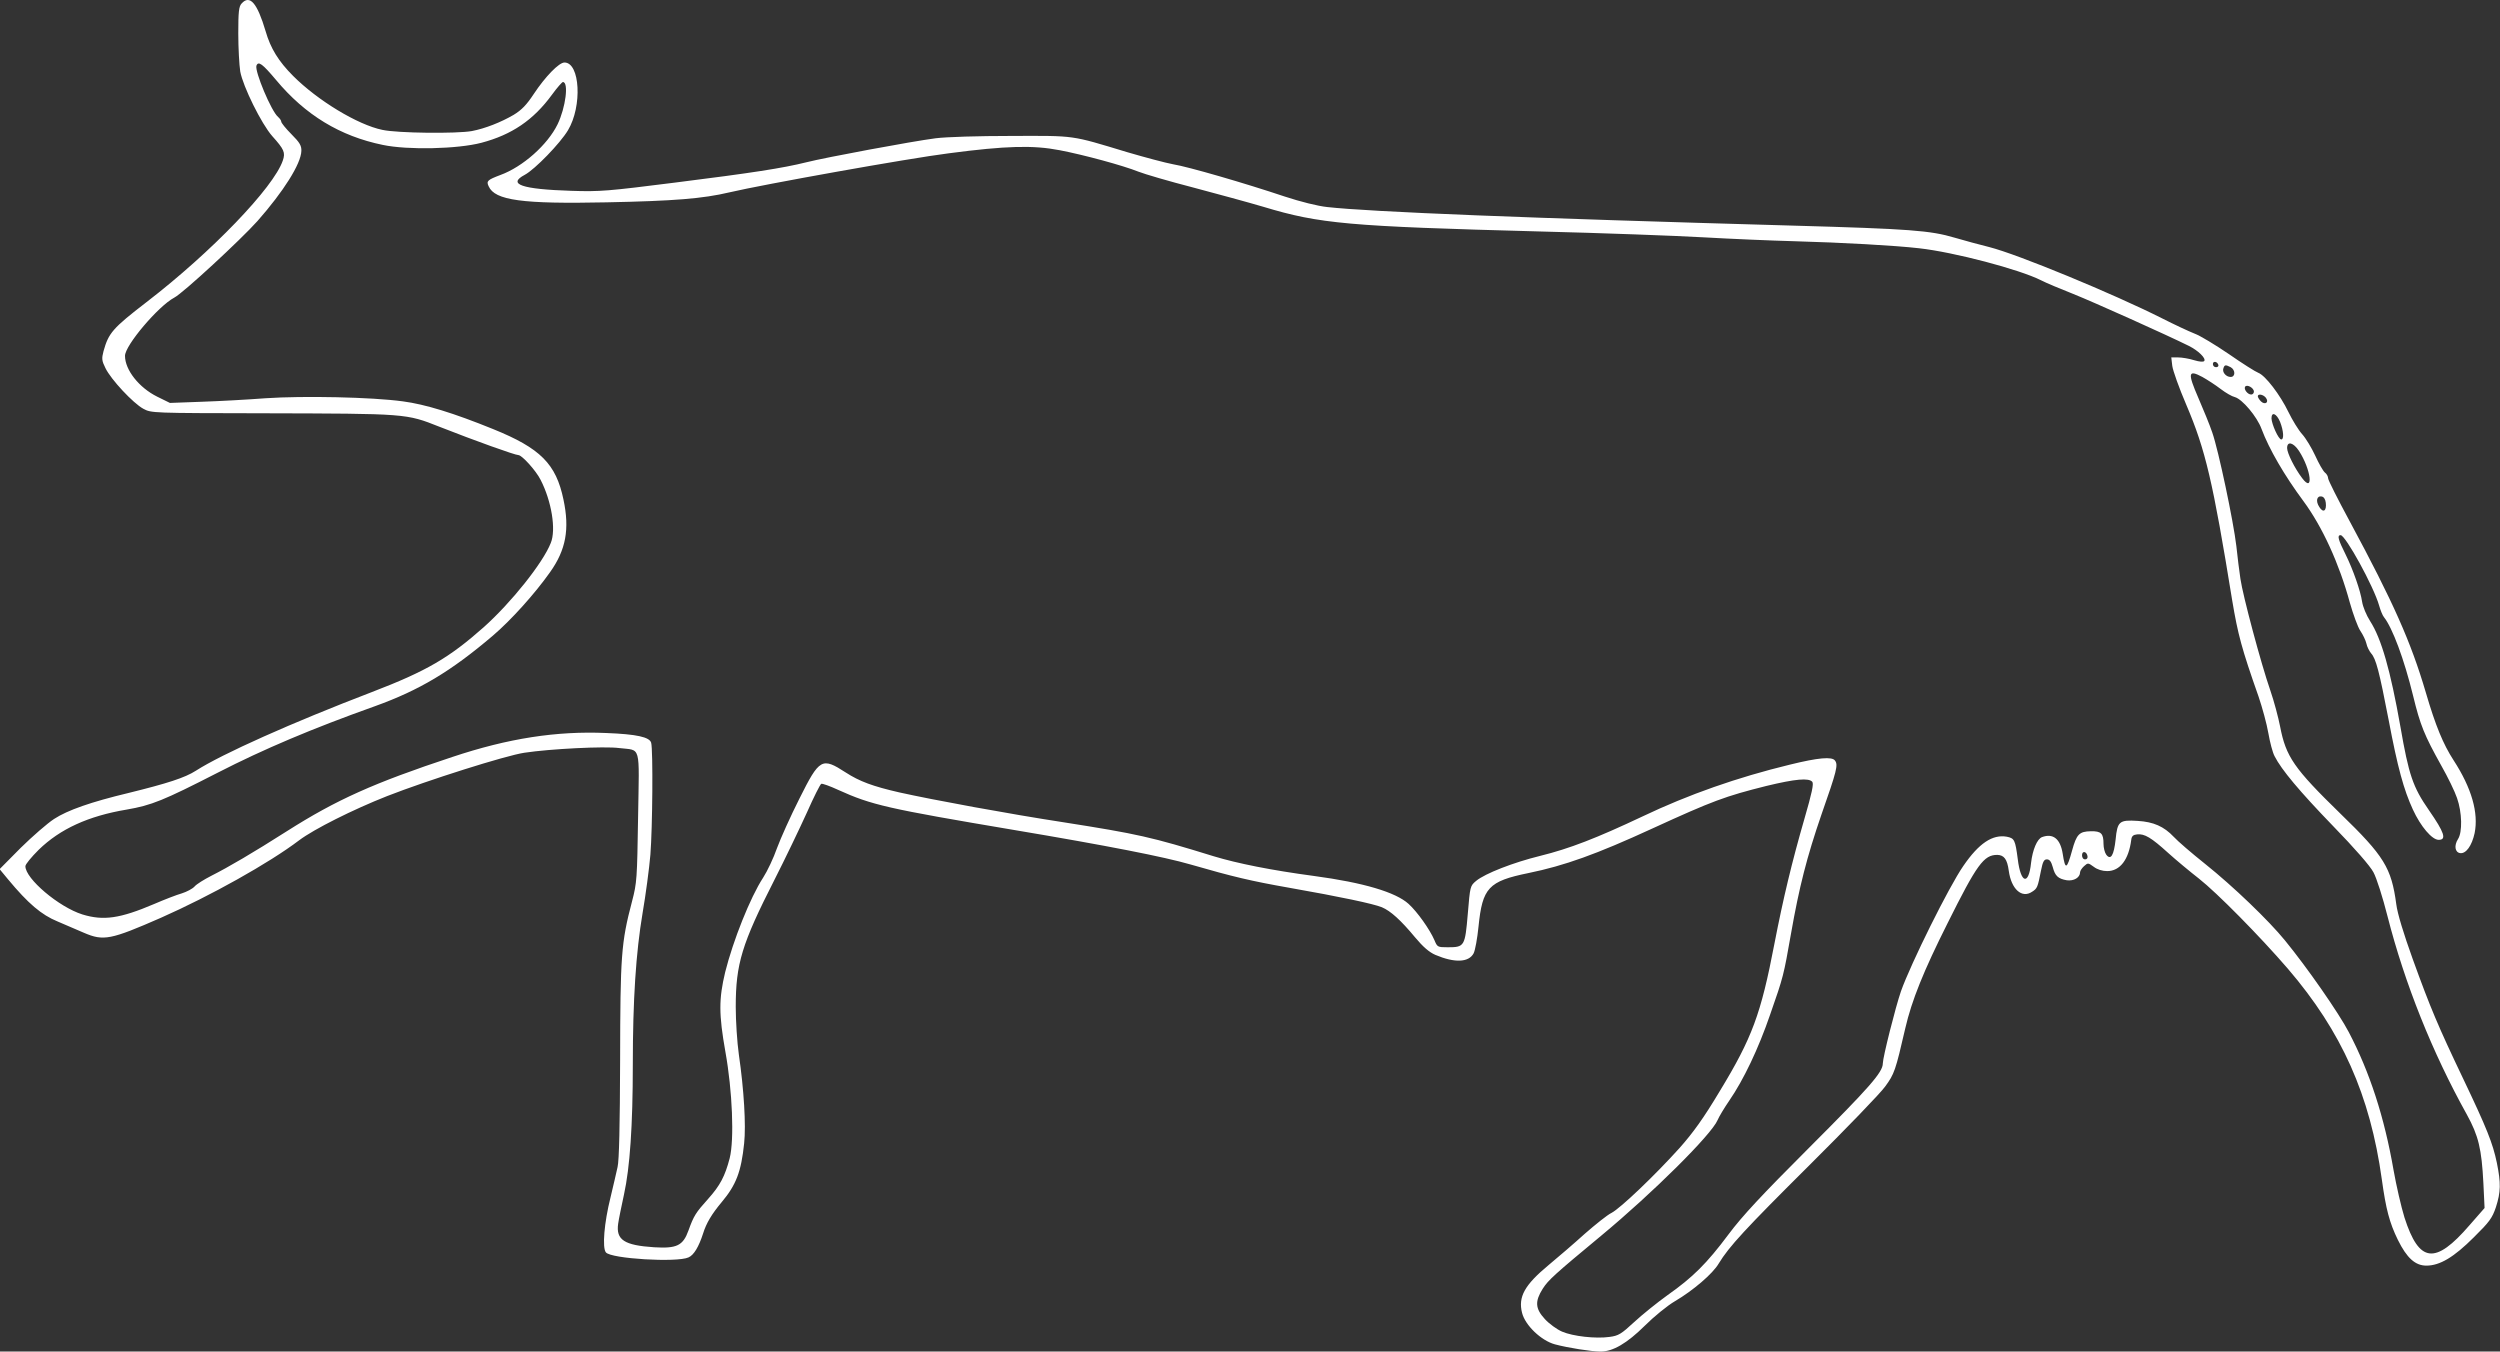<?xml version="1.0" standalone="no"?>
<!DOCTYPE svg PUBLIC "-//W3C//DTD SVG 20010904//EN"
 "http://www.w3.org/TR/2001/REC-SVG-20010904/DTD/svg10.dtd">
<svg version="1.0" xmlns="http://www.w3.org/2000/svg"
 width="1280pt" height="692pt" viewBox="0 0 1280 692"
 preserveAspectRatio="xMidYMid meet">
<rect x="0" y="0" width="1280" height="692" fill="#333333" stroke="none"/>
<g transform="translate(0,692) scale(0.1,-0.1)"
fill="#ffffff" stroke="none">
<path d="M1237 6902 c-14 -15 -17 -42 -17 -153 0 -75 5 -162 10 -195 14 -77
109 -269 164 -331 61 -68 68 -84 54 -125 -47 -138 -365 -469 -698 -725 -174
-134 -194 -158 -220 -251 -10 -38 -9 -49 10 -87 28 -58 142 -180 194 -208 41
-22 44 -22 615 -23 737 -2 729 -1 901 -69 183 -72 387 -145 404 -145 18 0 90
-79 114 -127 56 -109 80 -255 52 -323 -40 -102 -203 -306 -343 -431 -177 -157
-293 -225 -572 -332 -410 -157 -768 -317 -902 -403 -56 -36 -146 -65 -345
-114 -192 -46 -312 -88 -381 -133 -34 -22 -111 -89 -171 -148 l-108 -109 43
-52 c103 -124 171 -182 254 -216 44 -19 105 -45 135 -58 100 -43 136 -36 394
77 253 112 554 280 708 397 76 57 275 157 450 226 207 81 608 208 703 222 133
20 410 34 485 24 114 -14 103 25 97 -354 -5 -315 -6 -336 -31 -431 -56 -213
-60 -278 -61 -815 -1 -329 -5 -512 -13 -545 -6 -27 -22 -97 -36 -155 -33 -132
-43 -258 -24 -282 25 -33 364 -53 423 -26 28 12 53 55 75 123 16 52 44 99 95
160 74 88 100 156 115 301 10 93 -1 275 -27 454 -9 63 -16 174 -16 245 0 220
31 322 198 650 56 110 130 265 166 344 35 79 68 145 74 148 6 2 45 -12 86 -31
172 -78 252 -96 904 -206 470 -79 766 -137 900 -176 218 -63 311 -85 504 -119
267 -47 431 -82 476 -100 45 -19 97 -66 170 -154 41 -49 72 -76 104 -90 99
-42 171 -39 196 8 8 16 19 77 25 137 20 199 51 232 256 274 185 38 347 96 634
228 312 143 373 165 584 218 149 36 217 42 235 21 8 -10 -2 -57 -40 -188 -65
-225 -109 -409 -154 -641 -69 -360 -114 -482 -280 -755 -82 -137 -135 -211
-205 -290 -126 -140 -303 -309 -349 -333 -21 -10 -82 -59 -137 -107 -54 -49
-138 -121 -185 -160 -123 -102 -157 -163 -136 -245 16 -64 98 -142 168 -161
67 -18 188 -37 234 -37 63 0 135 42 226 132 47 47 117 104 155 126 92 54 194
141 224 193 53 87 134 175 465 504 188 187 363 368 387 402 47 64 53 81 103
298 33 143 94 294 216 537 151 303 186 351 255 351 35 -1 51 -22 59 -82 13
-94 67 -142 119 -107 27 17 29 23 46 109 9 45 15 57 30 57 14 0 22 -11 30 -39
12 -46 27 -60 72 -68 36 -5 68 14 68 41 0 7 9 21 20 31 20 18 21 18 50 -3 18
-14 44 -22 69 -22 65 0 110 58 123 160 2 19 10 26 30 28 38 4 72 -16 159 -95
41 -37 112 -96 157 -131 93 -73 312 -295 456 -462 276 -322 421 -647 481
-1079 21 -152 39 -221 82 -309 46 -93 89 -132 146 -132 69 0 141 43 243 145
80 79 94 98 113 154 25 78 26 123 5 227 -21 101 -51 176 -173 432 -128 268
-168 363 -258 612 -47 131 -78 232 -84 280 -25 187 -62 247 -286 464 -238 232
-279 291 -309 447 -9 46 -31 129 -50 184 -48 138 -141 487 -153 571 -6 38 -15
114 -21 169 -15 127 -91 488 -123 580 -13 39 -46 119 -72 179 -55 127 -52 145
21 106 25 -14 67 -41 93 -61 26 -20 59 -39 73 -42 38 -10 114 -100 137 -163
39 -104 117 -238 214 -369 97 -131 184 -321 238 -520 17 -60 41 -126 54 -145
13 -19 27 -48 31 -65 3 -16 15 -39 24 -50 25 -27 42 -93 90 -342 46 -243 77
-356 124 -458 40 -87 98 -155 132 -155 42 0 29 38 -50 152 -82 118 -103 180
-146 428 -51 288 -97 450 -155 540 -19 30 -37 73 -41 99 -8 56 -47 166 -84
241 -39 78 -45 100 -26 100 25 0 169 -262 197 -360 7 -25 18 -52 25 -60 43
-54 103 -214 149 -402 37 -152 57 -201 145 -359 33 -58 69 -132 80 -165 26
-74 28 -175 5 -210 -21 -33 -16 -68 11 -72 30 -4 60 38 74 102 21 104 -15 231
-108 374 -53 82 -92 176 -142 347 -76 258 -166 461 -389 875 -61 113 -111 212
-111 221 0 9 -7 23 -17 30 -9 8 -31 46 -49 86 -18 39 -48 89 -67 110 -19 21
-50 72 -70 113 -43 89 -118 187 -154 201 -14 5 -82 48 -151 96 -69 47 -148 95
-176 105 -28 11 -103 46 -166 78 -250 126 -739 328 -885 365 -49 12 -129 34
-177 48 -125 37 -227 45 -833 62 -1349 38 -2160 70 -2380 95 -48 5 -136 27
-218 54 -203 68 -492 152 -571 165 -38 7 -143 35 -235 62 -291 88 -262 84
-591 83 -172 0 -335 -5 -390 -12 -123 -16 -563 -98 -662 -123 -121 -30 -275
-54 -673 -104 -341 -43 -382 -47 -530 -42 -254 8 -329 34 -238 82 52 28 181
161 221 228 74 123 62 347 -18 347 -28 0 -98 -72 -157 -161 -37 -56 -62 -82
-103 -107 -65 -38 -146 -70 -214 -83 -77 -14 -381 -11 -458 6 -127 26 -332
151 -457 276 -75 75 -116 142 -141 229 -43 145 -81 189 -123 142z m176 -391
c150 -180 328 -288 547 -333 128 -27 384 -21 505 11 155 41 266 116 361 246
26 36 52 65 56 65 31 0 14 -131 -27 -216 -51 -105 -178 -218 -293 -260 -66
-25 -73 -31 -60 -58 32 -72 172 -91 603 -82 347 7 494 19 629 51 175 41 917
174 1123 200 296 39 433 42 568 16 125 -24 324 -78 404 -110 30 -12 156 -49
280 -81 124 -33 286 -77 360 -99 288 -87 435 -100 1411 -126 322 -8 700 -22
840 -30 140 -8 350 -17 465 -20 252 -7 517 -22 640 -36 180 -20 514 -108 625
-164 25 -13 99 -44 165 -70 105 -42 477 -209 592 -266 48 -24 88 -63 79 -77
-4 -6 -23 -5 -53 4 -25 8 -62 14 -81 14 l-35 0 5 -43 c3 -24 35 -114 72 -200
98 -230 136 -391 235 -1002 29 -173 48 -245 135 -492 19 -56 42 -140 50 -187
8 -46 22 -100 32 -118 35 -69 127 -179 300 -358 110 -113 190 -205 206 -236
16 -29 48 -130 72 -225 88 -344 229 -697 406 -1015 60 -109 76 -176 85 -353
l6 -126 -77 -88 c-176 -204 -258 -194 -333 39 -17 55 -42 164 -56 243 -47 271
-122 502 -229 706 -51 98 -214 332 -327 470 -83 102 -265 277 -409 392 -69 55
-141 117 -160 138 -51 54 -104 77 -185 82 -94 6 -104 -2 -113 -95 -9 -82 -25
-108 -48 -78 -8 11 -14 36 -14 55 0 54 -12 66 -65 65 -59 -1 -73 -15 -96 -99
-27 -98 -35 -100 -48 -16 -12 76 -49 106 -106 85 -25 -10 -48 -64 -56 -132
-12 -117 -53 -106 -68 19 -13 99 -17 107 -56 115 -73 13 -143 -33 -223 -150
-73 -105 -269 -500 -319 -641 -28 -81 -93 -339 -93 -370 0 -45 -69 -123 -377
-431 -244 -244 -342 -349 -413 -444 -112 -150 -183 -220 -312 -311 -53 -38
-130 -100 -171 -138 -66 -61 -80 -70 -126 -76 -71 -10 -187 3 -243 27 -26 11
-66 40 -88 64 -50 54 -52 91 -11 156 28 44 60 73 300 272 263 218 564 517 595
591 7 17 34 62 60 100 73 106 149 265 209 440 69 197 69 200 107 415 42 239
81 392 156 610 79 225 86 254 69 276 -15 21 -85 15 -231 -21 -268 -65 -519
-153 -754 -265 -235 -111 -374 -165 -524 -202 -138 -34 -282 -90 -328 -128
-31 -26 -31 -27 -43 -170 -14 -165 -17 -170 -102 -170 -53 0 -54 1 -69 37 -24
55 -87 144 -132 185 -66 60 -231 109 -484 143 -217 29 -392 64 -514 101 -320
99 -388 114 -769 174 -280 43 -666 114 -841 153 -135 31 -203 56 -274 102
-122 79 -134 72 -237 -134 -46 -91 -97 -205 -115 -254 -17 -49 -49 -117 -71
-151 -66 -101 -154 -323 -194 -483 -33 -138 -33 -216 1 -408 36 -200 46 -450
22 -545 -24 -92 -49 -140 -111 -209 -63 -70 -73 -86 -100 -161 -28 -78 -60
-93 -176 -86 -153 10 -196 38 -184 121 3 22 17 90 30 150 30 137 45 351 45
665 0 332 16 573 50 775 16 93 34 228 40 299 11 138 14 536 4 573 -8 29 -73
44 -231 50 -253 11 -501 -27 -788 -123 -402 -133 -593 -219 -845 -379 -176
-112 -299 -184 -388 -229 -37 -19 -76 -43 -86 -55 -11 -12 -40 -27 -65 -35
-25 -7 -90 -32 -143 -55 -174 -74 -258 -86 -366 -53 -121 38 -292 183 -292
247 0 10 31 47 68 84 110 107 254 173 451 206 127 22 187 46 466 189 236 121
482 225 804 340 228 82 389 178 604 361 94 80 216 216 293 325 82 115 101 221
69 372 -38 183 -118 263 -360 361 -202 82 -348 127 -462 142 -160 22 -510 29
-703 16 -91 -7 -238 -15 -327 -18 l-163 -6 -65 32 c-93 46 -165 137 -165 209
0 54 171 255 252 298 44 22 340 296 426 392 134 152 223 293 225 359 1 27 -8
43 -51 86 -29 29 -52 58 -52 64 0 6 -7 16 -16 24 -35 29 -121 235 -111 263 10
25 31 9 100 -73z m9945 -1459 c2 -7 -3 -12 -12 -12 -9 0 -16 7 -16 16 0 17 22
14 28 -4z m63 -12 c25 -14 25 -50 0 -50 -24 0 -45 25 -37 45 6 18 11 18 37 5z
m119 -125 c0 -8 -6 -15 -14 -15 -18 0 -39 27 -31 40 9 14 45 -6 45 -25z m60
-30 c20 -24 -2 -41 -24 -20 -9 9 -16 21 -16 26 0 14 26 10 40 -6z m74 -125
c18 -46 21 -90 6 -90 -14 0 -49 78 -50 108 0 36 26 25 44 -18z m97 -149 c62
-96 76 -219 16 -139 -38 50 -77 128 -77 154 0 37 32 29 61 -15z m137 -265 c5
-42 -13 -54 -33 -22 -20 30 -13 59 12 54 11 -2 19 -14 21 -32z m-1220 -1809
c2 -10 -3 -17 -12 -17 -10 0 -16 9 -16 21 0 24 23 21 28 -4z"/>
</g>
</svg>
